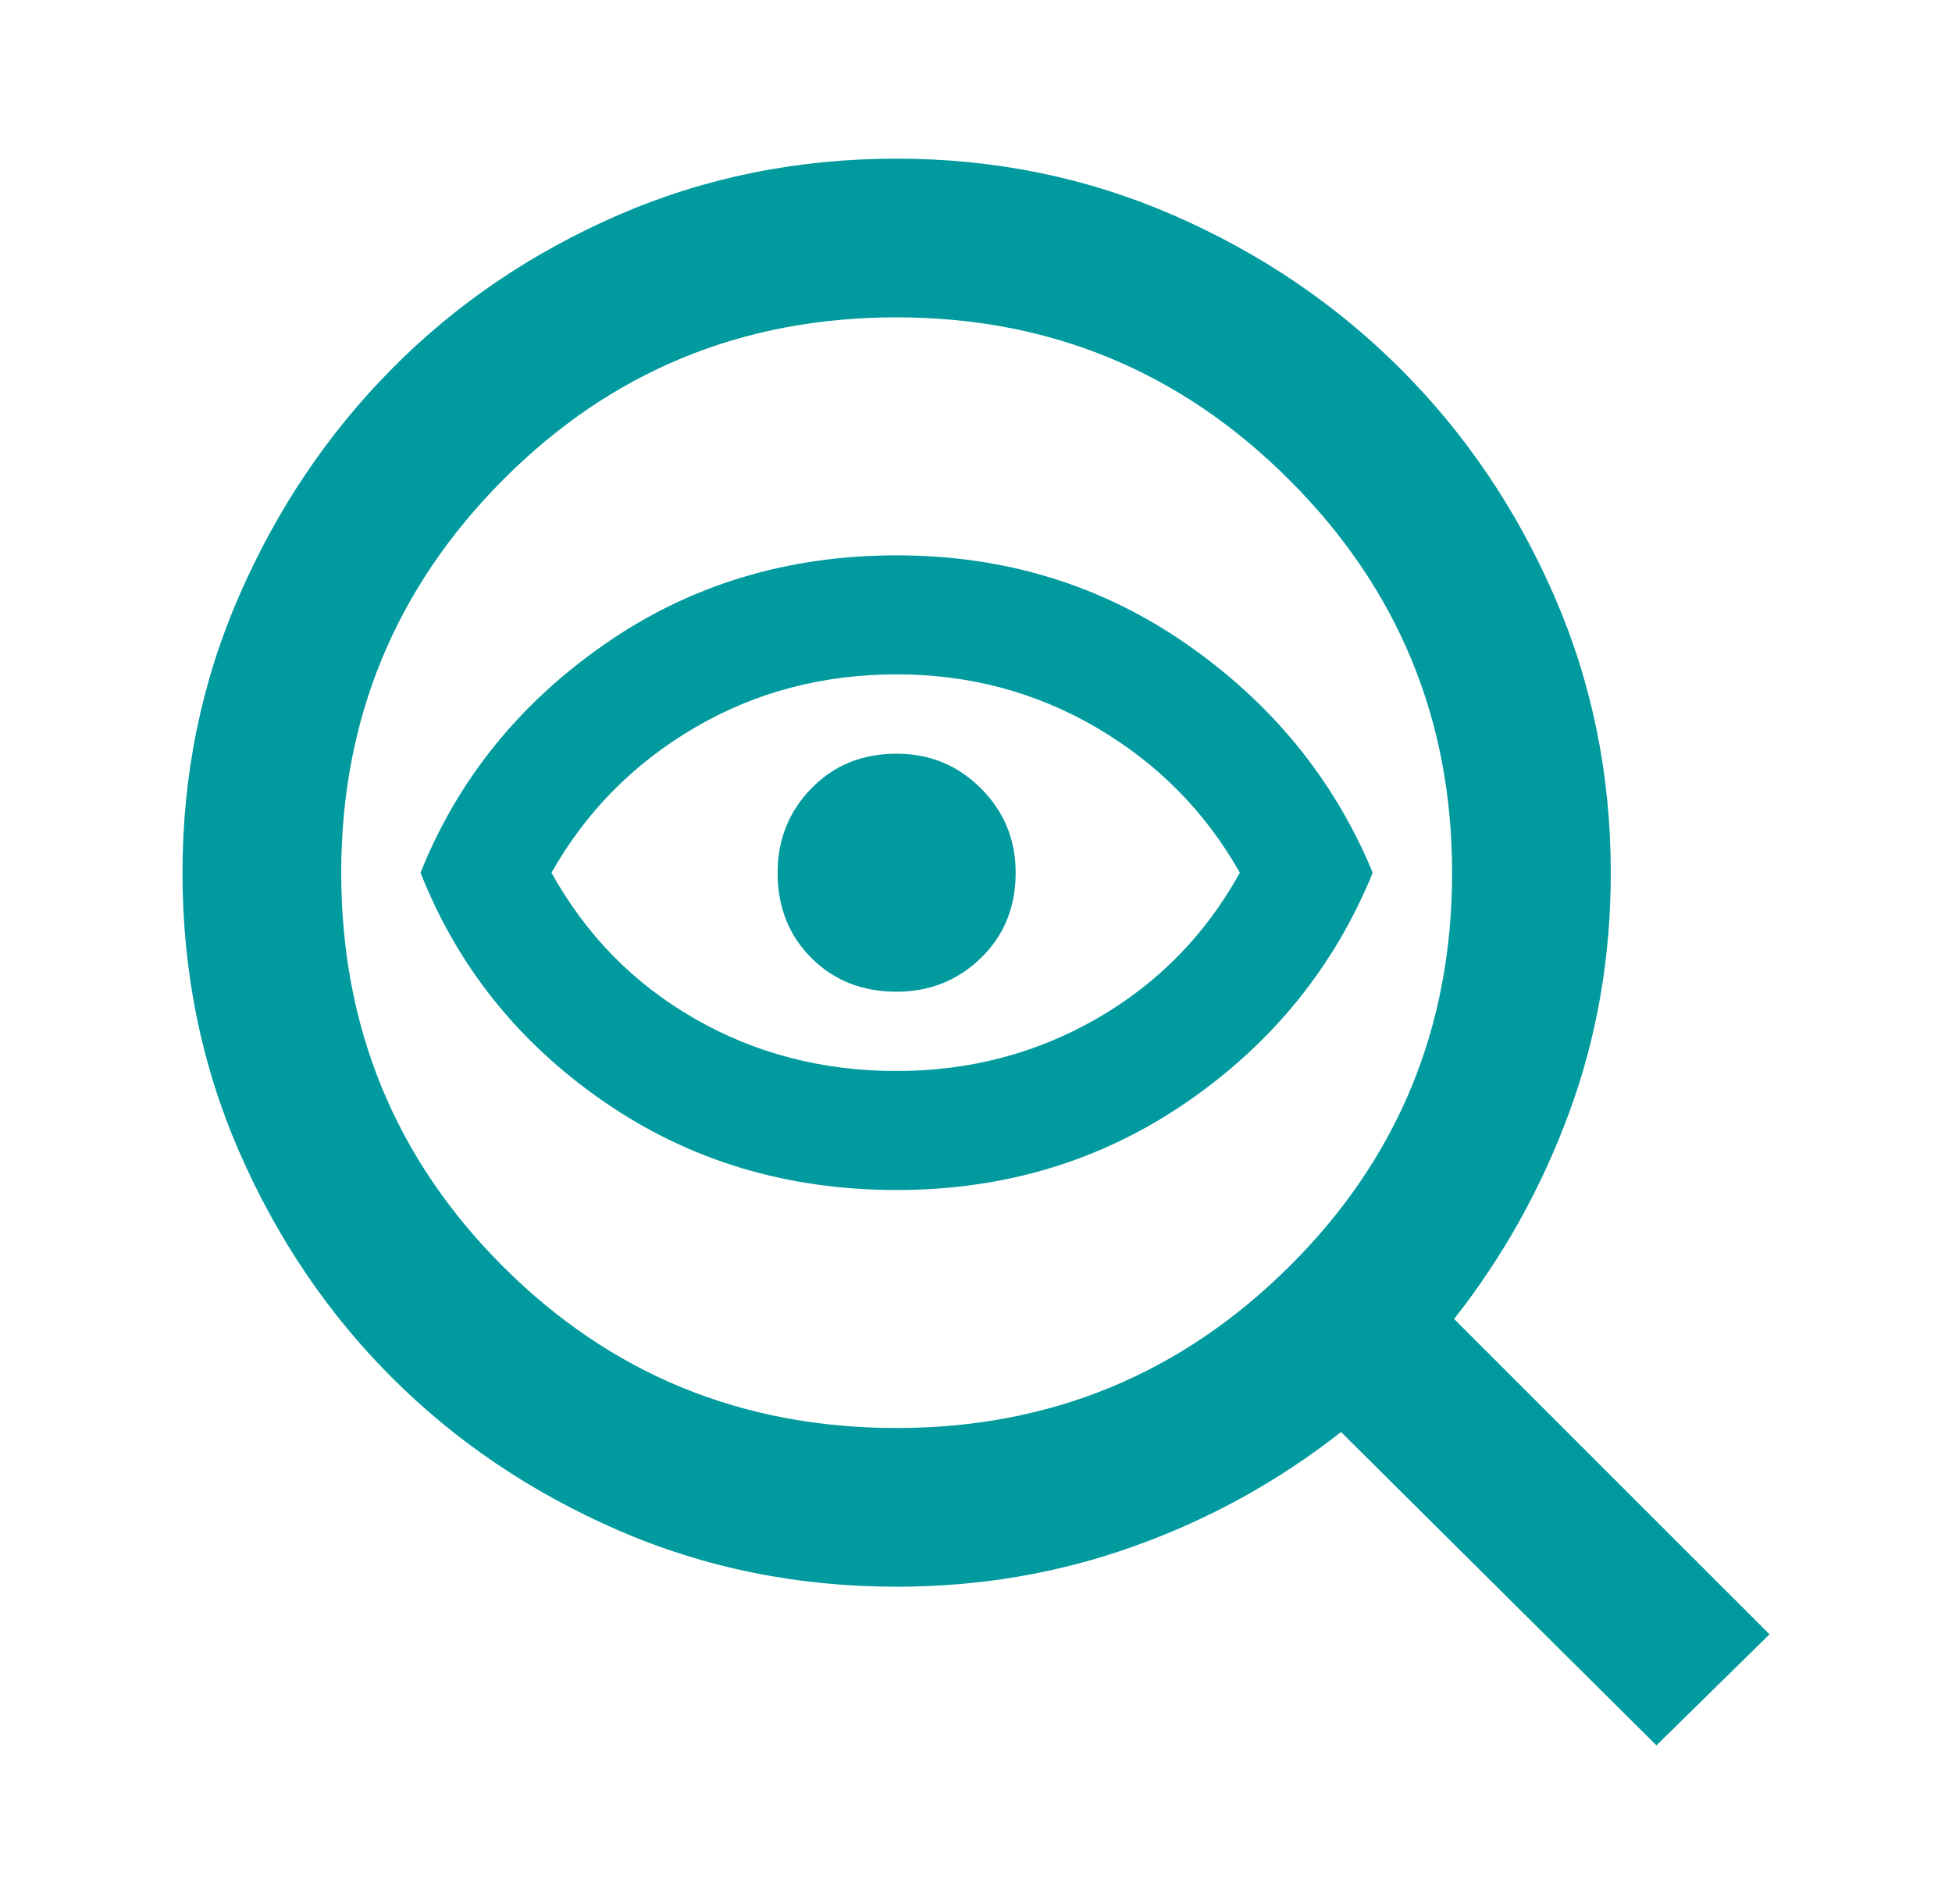 <svg width="41" height="40" viewBox="0 0 41 40" fill="none" xmlns="http://www.w3.org/2000/svg">
<g id="mystery">
<mask id="mask0_11_483" style="mask-type:alpha" maskUnits="userSpaceOnUse" x="0" y="0" width="41" height="40">
<rect id="Bounding box" x="0.5" width="40" height="40" fill="#D9D9D9"/>
</mask>
<g mask="url(#mask0_11_483)">
<path id="mystery_2" d="M18.833 30C22.056 30 24.806 28.868 27.083 26.604C29.361 24.34 30.5 21.584 30.5 18.334C30.5 15.111 29.361 12.361 27.083 10.084C24.806 7.806 22.056 6.667 18.833 6.667C15.583 6.667 12.826 7.806 10.562 10.084C8.299 12.361 7.167 15.111 7.167 18.334C7.167 21.584 8.299 24.34 10.562 26.604C12.826 28.868 15.583 30 18.833 30ZM18.833 25C16.528 25 14.479 24.382 12.688 23.146C10.896 21.91 9.611 20.306 8.833 18.334C9.611 16.389 10.896 14.792 12.688 13.542C14.479 12.292 16.528 11.667 18.833 11.667C21.111 11.667 23.146 12.292 24.938 13.542C26.729 14.792 28.028 16.389 28.833 18.334C28.028 20.306 26.729 21.91 24.938 23.146C23.146 24.382 21.111 25 18.833 25ZM18.833 22.5C20.361 22.5 21.764 22.132 23.042 21.396C24.32 20.66 25.32 19.639 26.042 18.334C25.32 17.056 24.32 16.042 23.042 15.292C21.764 14.542 20.361 14.167 18.833 14.167C17.278 14.167 15.861 14.542 14.583 15.292C13.306 16.042 12.306 17.056 11.583 18.334C12.306 19.639 13.306 20.66 14.583 21.396C15.861 22.132 17.278 22.5 18.833 22.5ZM18.833 20.834C19.528 20.834 20.118 20.597 20.604 20.125C21.09 19.653 21.333 19.056 21.333 18.334C21.333 17.639 21.09 17.049 20.604 16.563C20.118 16.077 19.528 15.834 18.833 15.834C18.111 15.834 17.514 16.077 17.042 16.563C16.57 17.049 16.333 17.639 16.333 18.334C16.333 19.056 16.57 19.653 17.042 20.125C17.514 20.597 18.111 20.834 18.833 20.834ZM18.833 33.334C16.75 33.334 14.799 32.938 12.979 32.146C11.16 31.354 9.576 30.285 8.229 28.938C6.882 27.59 5.813 26.007 5.021 24.188C4.229 22.368 3.833 20.417 3.833 18.334C3.833 16.278 4.229 14.34 5.021 12.521C5.813 10.702 6.882 9.111 8.229 7.75C9.576 6.389 11.16 5.313 12.979 4.521C14.799 3.729 16.75 3.333 18.833 3.333C20.889 3.333 22.826 3.729 24.646 4.521C26.465 5.313 28.056 6.389 29.417 7.75C30.778 9.111 31.854 10.702 32.646 12.521C33.438 14.34 33.833 16.278 33.833 18.334C33.833 20.111 33.542 21.792 32.958 23.375C32.375 24.959 31.57 26.403 30.542 27.709L37.167 34.334L34.792 36.667L28.167 30.084C26.861 31.111 25.417 31.91 23.833 32.479C22.25 33.049 20.583 33.334 18.833 33.334Z" fill="#009A9F"/>
</g>
</g>
</svg>
